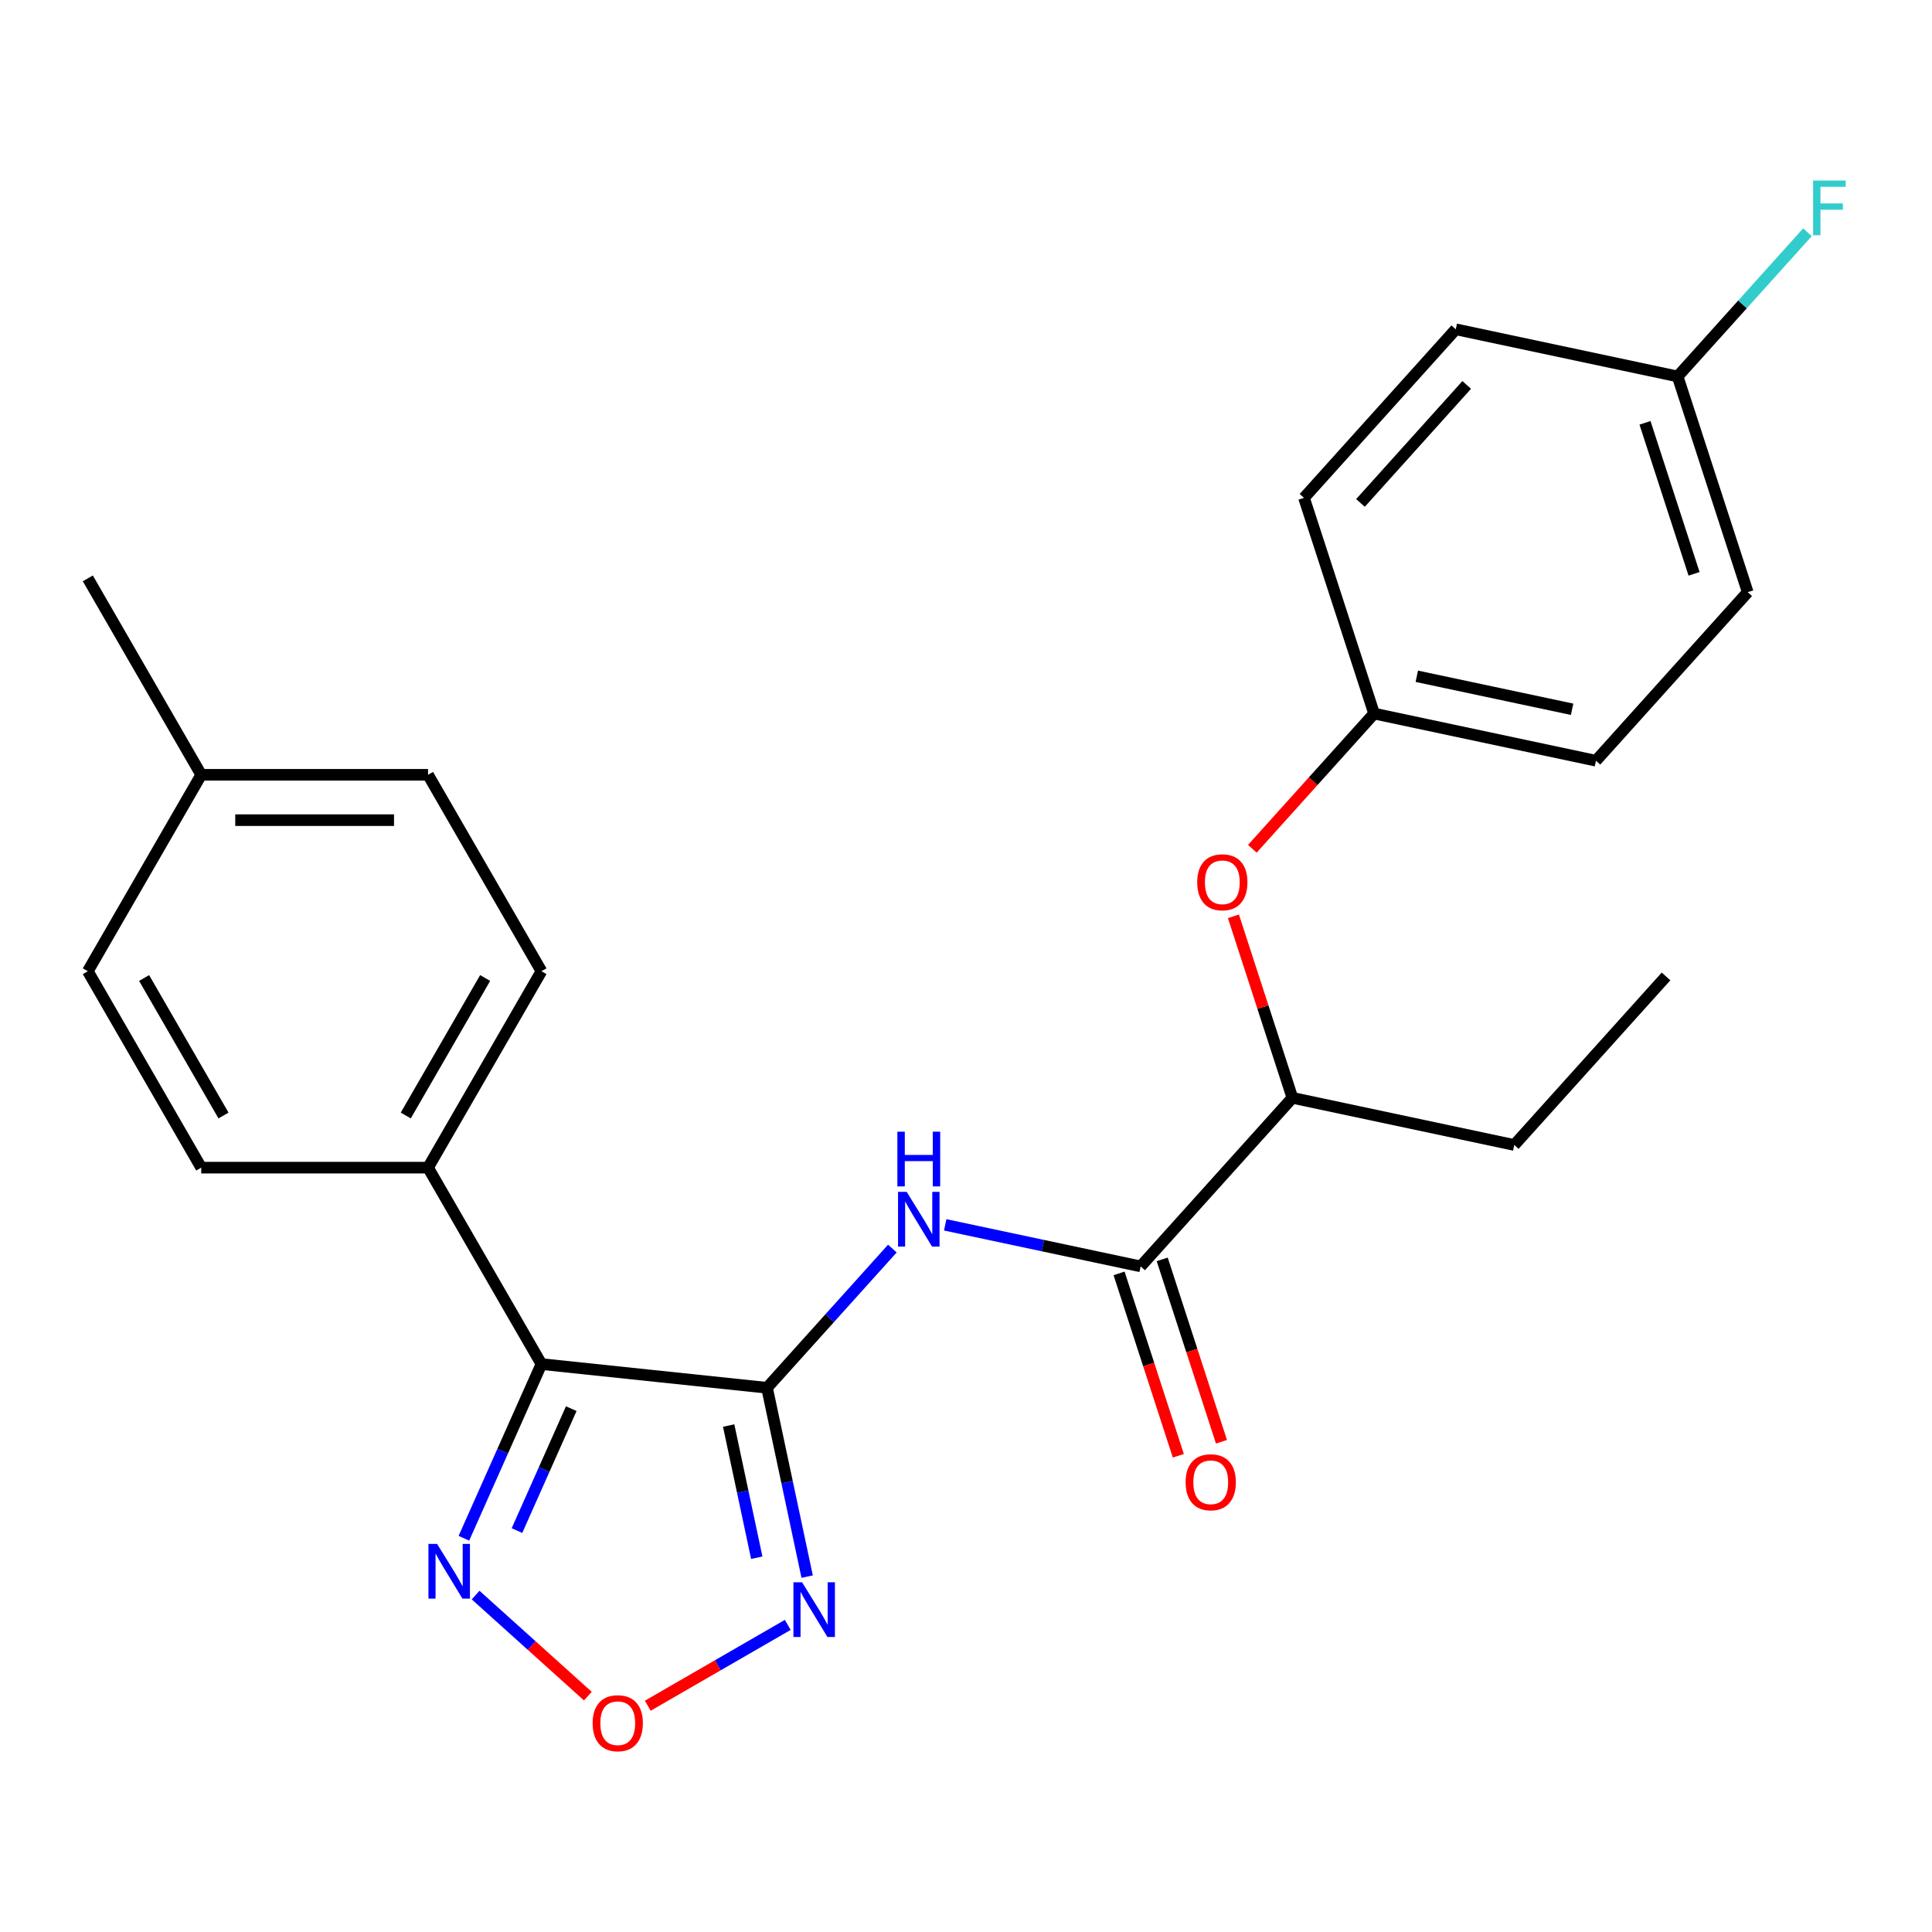 <?xml version='1.0' encoding='iso-8859-1'?>
<svg version='1.1' baseProfile='full'
              xmlns='http://www.w3.org/2000/svg'
                      xmlns:rdkit='http://www.rdkit.org/xml'
                      xmlns:xlink='http://www.w3.org/1999/xlink'
                  xml:space='preserve'
width='1000px' height='1000px' viewBox='0 0 1000 1000'>
<!-- END OF HEADER -->
<rect style='opacity:1.0;fill:#FFFFFF;stroke:none' width='1000' height='1000' x='0' y='0'> </rect>
<path class='bond-0' d='M 397.007,718.315 L 280.252,706.044' style='fill:none;fill-rule:evenodd;stroke:#000000;stroke-width:6px;stroke-linecap:butt;stroke-linejoin:miter;stroke-opacity:1' />
<path class='bond-1' d='M 397.007,718.315 L 407.394,767.184' style='fill:none;fill-rule:evenodd;stroke:#000000;stroke-width:6px;stroke-linecap:butt;stroke-linejoin:miter;stroke-opacity:1' />
<path class='bond-1' d='M 407.394,767.184 L 417.782,816.054' style='fill:none;fill-rule:evenodd;stroke:#0000FF;stroke-width:6px;stroke-linecap:butt;stroke-linejoin:miter;stroke-opacity:1' />
<path class='bond-1' d='M 377.157,737.858 L 384.428,772.066' style='fill:none;fill-rule:evenodd;stroke:#000000;stroke-width:6px;stroke-linecap:butt;stroke-linejoin:miter;stroke-opacity:1' />
<path class='bond-1' d='M 384.428,772.066 L 391.699,806.275' style='fill:none;fill-rule:evenodd;stroke:#0000FF;stroke-width:6px;stroke-linecap:butt;stroke-linejoin:miter;stroke-opacity:1' />
<path class='bond-2' d='M 397.007,718.315 L 429.447,682.287' style='fill:none;fill-rule:evenodd;stroke:#000000;stroke-width:6px;stroke-linecap:butt;stroke-linejoin:miter;stroke-opacity:1' />
<path class='bond-2' d='M 429.447,682.287 L 461.887,646.259' style='fill:none;fill-rule:evenodd;stroke:#0000FF;stroke-width:6px;stroke-linecap:butt;stroke-linejoin:miter;stroke-opacity:1' />
<path class='bond-3' d='M 280.252,706.044 L 260.182,751.121' style='fill:none;fill-rule:evenodd;stroke:#000000;stroke-width:6px;stroke-linecap:butt;stroke-linejoin:miter;stroke-opacity:1' />
<path class='bond-3' d='M 260.182,751.121 L 240.112,796.198' style='fill:none;fill-rule:evenodd;stroke:#0000FF;stroke-width:6px;stroke-linecap:butt;stroke-linejoin:miter;stroke-opacity:1' />
<path class='bond-3' d='M 295.68,729.117 L 281.632,760.671' style='fill:none;fill-rule:evenodd;stroke:#000000;stroke-width:6px;stroke-linecap:butt;stroke-linejoin:miter;stroke-opacity:1' />
<path class='bond-3' d='M 281.632,760.671 L 267.583,792.225' style='fill:none;fill-rule:evenodd;stroke:#0000FF;stroke-width:6px;stroke-linecap:butt;stroke-linejoin:miter;stroke-opacity:1' />
<path class='bond-6' d='M 280.252,706.044 L 221.552,604.374' style='fill:none;fill-rule:evenodd;stroke:#000000;stroke-width:6px;stroke-linecap:butt;stroke-linejoin:miter;stroke-opacity:1' />
<path class='bond-4' d='M 407.74,841.044 L 371.513,861.96' style='fill:none;fill-rule:evenodd;stroke:#0000FF;stroke-width:6px;stroke-linecap:butt;stroke-linejoin:miter;stroke-opacity:1' />
<path class='bond-4' d='M 371.513,861.96 L 335.286,882.876' style='fill:none;fill-rule:evenodd;stroke:#FF0000;stroke-width:6px;stroke-linecap:butt;stroke-linejoin:miter;stroke-opacity:1' />
<path class='bond-5' d='M 489.237,633.978 L 539.816,644.729' style='fill:none;fill-rule:evenodd;stroke:#0000FF;stroke-width:6px;stroke-linecap:butt;stroke-linejoin:miter;stroke-opacity:1' />
<path class='bond-5' d='M 539.816,644.729 L 590.395,655.48' style='fill:none;fill-rule:evenodd;stroke:#000000;stroke-width:6px;stroke-linecap:butt;stroke-linejoin:miter;stroke-opacity:1' />
<path class='bond-25' d='M 246.176,825.606 L 275.223,851.76' style='fill:none;fill-rule:evenodd;stroke:#0000FF;stroke-width:6px;stroke-linecap:butt;stroke-linejoin:miter;stroke-opacity:1' />
<path class='bond-25' d='M 275.223,851.76 L 304.27,877.914' style='fill:none;fill-rule:evenodd;stroke:#FF0000;stroke-width:6px;stroke-linecap:butt;stroke-linejoin:miter;stroke-opacity:1' />
<path class='bond-7' d='M 590.395,655.48 L 668.95,568.236' style='fill:none;fill-rule:evenodd;stroke:#000000;stroke-width:6px;stroke-linecap:butt;stroke-linejoin:miter;stroke-opacity:1' />
<path class='bond-9' d='M 579.23,659.108 L 594.565,706.307' style='fill:none;fill-rule:evenodd;stroke:#000000;stroke-width:6px;stroke-linecap:butt;stroke-linejoin:miter;stroke-opacity:1' />
<path class='bond-9' d='M 594.565,706.307 L 609.901,753.505' style='fill:none;fill-rule:evenodd;stroke:#FF0000;stroke-width:6px;stroke-linecap:butt;stroke-linejoin:miter;stroke-opacity:1' />
<path class='bond-9' d='M 601.56,651.852 L 616.896,699.051' style='fill:none;fill-rule:evenodd;stroke:#000000;stroke-width:6px;stroke-linecap:butt;stroke-linejoin:miter;stroke-opacity:1' />
<path class='bond-9' d='M 616.896,699.051 L 632.232,746.25' style='fill:none;fill-rule:evenodd;stroke:#FF0000;stroke-width:6px;stroke-linecap:butt;stroke-linejoin:miter;stroke-opacity:1' />
<path class='bond-10' d='M 221.552,604.374 L 280.252,502.704' style='fill:none;fill-rule:evenodd;stroke:#000000;stroke-width:6px;stroke-linecap:butt;stroke-linejoin:miter;stroke-opacity:1' />
<path class='bond-10' d='M 210.023,577.384 L 251.113,506.214' style='fill:none;fill-rule:evenodd;stroke:#000000;stroke-width:6px;stroke-linecap:butt;stroke-linejoin:miter;stroke-opacity:1' />
<path class='bond-11' d='M 221.552,604.374 L 104.154,604.374' style='fill:none;fill-rule:evenodd;stroke:#000000;stroke-width:6px;stroke-linecap:butt;stroke-linejoin:miter;stroke-opacity:1' />
<path class='bond-8' d='M 668.95,568.236 L 653.686,521.257' style='fill:none;fill-rule:evenodd;stroke:#000000;stroke-width:6px;stroke-linecap:butt;stroke-linejoin:miter;stroke-opacity:1' />
<path class='bond-8' d='M 653.686,521.257 L 638.421,474.278' style='fill:none;fill-rule:evenodd;stroke:#FF0000;stroke-width:6px;stroke-linecap:butt;stroke-linejoin:miter;stroke-opacity:1' />
<path class='bond-22' d='M 668.95,568.236 L 783.783,592.644' style='fill:none;fill-rule:evenodd;stroke:#000000;stroke-width:6px;stroke-linecap:butt;stroke-linejoin:miter;stroke-opacity:1' />
<path class='bond-12' d='M 648.208,439.328 L 679.717,404.334' style='fill:none;fill-rule:evenodd;stroke:#FF0000;stroke-width:6px;stroke-linecap:butt;stroke-linejoin:miter;stroke-opacity:1' />
<path class='bond-12' d='M 679.717,404.334 L 711.227,369.339' style='fill:none;fill-rule:evenodd;stroke:#000000;stroke-width:6px;stroke-linecap:butt;stroke-linejoin:miter;stroke-opacity:1' />
<path class='bond-15' d='M 280.252,502.704 L 221.552,401.034' style='fill:none;fill-rule:evenodd;stroke:#000000;stroke-width:6px;stroke-linecap:butt;stroke-linejoin:miter;stroke-opacity:1' />
<path class='bond-14' d='M 104.154,604.374 L 45.455,502.704' style='fill:none;fill-rule:evenodd;stroke:#000000;stroke-width:6px;stroke-linecap:butt;stroke-linejoin:miter;stroke-opacity:1' />
<path class='bond-14' d='M 115.683,577.384 L 74.594,506.214' style='fill:none;fill-rule:evenodd;stroke:#000000;stroke-width:6px;stroke-linecap:butt;stroke-linejoin:miter;stroke-opacity:1' />
<path class='bond-18' d='M 711.227,369.339 L 674.949,257.686' style='fill:none;fill-rule:evenodd;stroke:#000000;stroke-width:6px;stroke-linecap:butt;stroke-linejoin:miter;stroke-opacity:1' />
<path class='bond-19' d='M 711.227,369.339 L 826.06,393.748' style='fill:none;fill-rule:evenodd;stroke:#000000;stroke-width:6px;stroke-linecap:butt;stroke-linejoin:miter;stroke-opacity:1' />
<path class='bond-19' d='M 733.333,350.034 L 813.716,367.12' style='fill:none;fill-rule:evenodd;stroke:#000000;stroke-width:6px;stroke-linecap:butt;stroke-linejoin:miter;stroke-opacity:1' />
<path class='bond-13' d='M 868.337,194.851 L 904.615,306.504' style='fill:none;fill-rule:evenodd;stroke:#000000;stroke-width:6px;stroke-linecap:butt;stroke-linejoin:miter;stroke-opacity:1' />
<path class='bond-13' d='M 851.448,218.854 L 876.842,297.011' style='fill:none;fill-rule:evenodd;stroke:#000000;stroke-width:6px;stroke-linecap:butt;stroke-linejoin:miter;stroke-opacity:1' />
<path class='bond-17' d='M 868.337,194.851 L 901.937,157.534' style='fill:none;fill-rule:evenodd;stroke:#000000;stroke-width:6px;stroke-linecap:butt;stroke-linejoin:miter;stroke-opacity:1' />
<path class='bond-17' d='M 901.937,157.534 L 935.536,120.218' style='fill:none;fill-rule:evenodd;stroke:#33CCCC;stroke-width:6px;stroke-linecap:butt;stroke-linejoin:miter;stroke-opacity:1' />
<path class='bond-27' d='M 868.337,194.851 L 753.503,170.442' style='fill:none;fill-rule:evenodd;stroke:#000000;stroke-width:6px;stroke-linecap:butt;stroke-linejoin:miter;stroke-opacity:1' />
<path class='bond-16' d='M 45.455,502.704 L 104.154,401.034' style='fill:none;fill-rule:evenodd;stroke:#000000;stroke-width:6px;stroke-linecap:butt;stroke-linejoin:miter;stroke-opacity:1' />
<path class='bond-26' d='M 221.552,401.034 L 104.154,401.034' style='fill:none;fill-rule:evenodd;stroke:#000000;stroke-width:6px;stroke-linecap:butt;stroke-linejoin:miter;stroke-opacity:1' />
<path class='bond-26' d='M 203.943,424.513 L 121.764,424.513' style='fill:none;fill-rule:evenodd;stroke:#000000;stroke-width:6px;stroke-linecap:butt;stroke-linejoin:miter;stroke-opacity:1' />
<path class='bond-23' d='M 104.154,401.034 L 45.455,299.364' style='fill:none;fill-rule:evenodd;stroke:#000000;stroke-width:6px;stroke-linecap:butt;stroke-linejoin:miter;stroke-opacity:1' />
<path class='bond-21' d='M 674.949,257.686 L 753.503,170.442' style='fill:none;fill-rule:evenodd;stroke:#000000;stroke-width:6px;stroke-linecap:butt;stroke-linejoin:miter;stroke-opacity:1' />
<path class='bond-21' d='M 704.181,260.311 L 759.169,199.24' style='fill:none;fill-rule:evenodd;stroke:#000000;stroke-width:6px;stroke-linecap:butt;stroke-linejoin:miter;stroke-opacity:1' />
<path class='bond-20' d='M 826.06,393.748 L 904.615,306.504' style='fill:none;fill-rule:evenodd;stroke:#000000;stroke-width:6px;stroke-linecap:butt;stroke-linejoin:miter;stroke-opacity:1' />
<path class='bond-24' d='M 783.783,592.644 L 862.338,505.4' style='fill:none;fill-rule:evenodd;stroke:#000000;stroke-width:6px;stroke-linecap:butt;stroke-linejoin:miter;stroke-opacity:1' />
<path  class='atom-2' d='M 415.155 818.989
L 424.435 833.989
Q 425.355 835.469, 426.835 838.149
Q 428.315 840.829, 428.395 840.989
L 428.395 818.989
L 432.155 818.989
L 432.155 847.309
L 428.275 847.309
L 418.315 830.909
Q 417.155 828.989, 415.915 826.789
Q 414.715 824.589, 414.355 823.909
L 414.355 847.309
L 410.675 847.309
L 410.675 818.989
L 415.155 818.989
' fill='#0000FF'/>
<path  class='atom-3' d='M 469.302 616.911
L 478.582 631.911
Q 479.502 633.391, 480.982 636.071
Q 482.462 638.751, 482.542 638.911
L 482.542 616.911
L 486.302 616.911
L 486.302 645.231
L 482.422 645.231
L 472.462 628.831
Q 471.302 626.911, 470.062 624.711
Q 468.862 622.511, 468.502 621.831
L 468.502 645.231
L 464.822 645.231
L 464.822 616.911
L 469.302 616.911
' fill='#0000FF'/>
<path  class='atom-3' d='M 464.482 585.759
L 468.322 585.759
L 468.322 597.799
L 482.802 597.799
L 482.802 585.759
L 486.642 585.759
L 486.642 614.079
L 482.802 614.079
L 482.802 600.999
L 468.322 600.999
L 468.322 614.079
L 464.482 614.079
L 464.482 585.759
' fill='#0000FF'/>
<path  class='atom-4' d='M 226.241 799.133
L 235.521 814.133
Q 236.441 815.613, 237.921 818.293
Q 239.401 820.973, 239.481 821.133
L 239.481 799.133
L 243.241 799.133
L 243.241 827.453
L 239.361 827.453
L 229.401 811.053
Q 228.241 809.133, 227.001 806.933
Q 225.801 804.733, 225.441 804.053
L 225.441 827.453
L 221.761 827.453
L 221.761 799.133
L 226.241 799.133
' fill='#0000FF'/>
<path  class='atom-5' d='M 306.745 891.928
Q 306.745 885.128, 310.105 881.328
Q 313.465 877.528, 319.745 877.528
Q 326.025 877.528, 329.385 881.328
Q 332.745 885.128, 332.745 891.928
Q 332.745 898.808, 329.345 902.728
Q 325.945 906.608, 319.745 906.608
Q 313.505 906.608, 310.105 902.728
Q 306.745 898.848, 306.745 891.928
M 319.745 903.408
Q 324.065 903.408, 326.385 900.528
Q 328.745 897.608, 328.745 891.928
Q 328.745 886.368, 326.385 883.568
Q 324.065 880.728, 319.745 880.728
Q 315.425 880.728, 313.065 883.528
Q 310.745 886.328, 310.745 891.928
Q 310.745 897.648, 313.065 900.528
Q 315.425 903.408, 319.745 903.408
' fill='#FF0000'/>
<path  class='atom-9' d='M 619.672 456.663
Q 619.672 449.863, 623.032 446.063
Q 626.392 442.263, 632.672 442.263
Q 638.952 442.263, 642.312 446.063
Q 645.672 449.863, 645.672 456.663
Q 645.672 463.543, 642.272 467.463
Q 638.872 471.343, 632.672 471.343
Q 626.432 471.343, 623.032 467.463
Q 619.672 463.583, 619.672 456.663
M 632.672 468.143
Q 636.992 468.143, 639.312 465.263
Q 641.672 462.343, 641.672 456.663
Q 641.672 451.103, 639.312 448.303
Q 636.992 445.463, 632.672 445.463
Q 628.352 445.463, 625.992 448.263
Q 623.672 451.063, 623.672 456.663
Q 623.672 462.383, 625.992 465.263
Q 628.352 468.143, 632.672 468.143
' fill='#FF0000'/>
<path  class='atom-10' d='M 613.673 767.212
Q 613.673 760.412, 617.033 756.612
Q 620.393 752.812, 626.673 752.812
Q 632.953 752.812, 636.313 756.612
Q 639.673 760.412, 639.673 767.212
Q 639.673 774.092, 636.273 778.012
Q 632.873 781.892, 626.673 781.892
Q 620.433 781.892, 617.033 778.012
Q 613.673 774.132, 613.673 767.212
M 626.673 778.692
Q 630.993 778.692, 633.313 775.812
Q 635.673 772.892, 635.673 767.212
Q 635.673 761.652, 633.313 758.852
Q 630.993 756.012, 626.673 756.012
Q 622.353 756.012, 619.993 758.812
Q 617.673 761.612, 617.673 767.212
Q 617.673 772.932, 619.993 775.812
Q 622.353 778.692, 626.673 778.692
' fill='#FF0000'/>
<path  class='atom-18' d='M 938.471 93.447
L 955.311 93.447
L 955.311 96.687
L 942.271 96.687
L 942.271 105.287
L 953.871 105.287
L 953.871 108.567
L 942.271 108.567
L 942.271 121.767
L 938.471 121.767
L 938.471 93.447
' fill='#33CCCC'/>
</svg>
